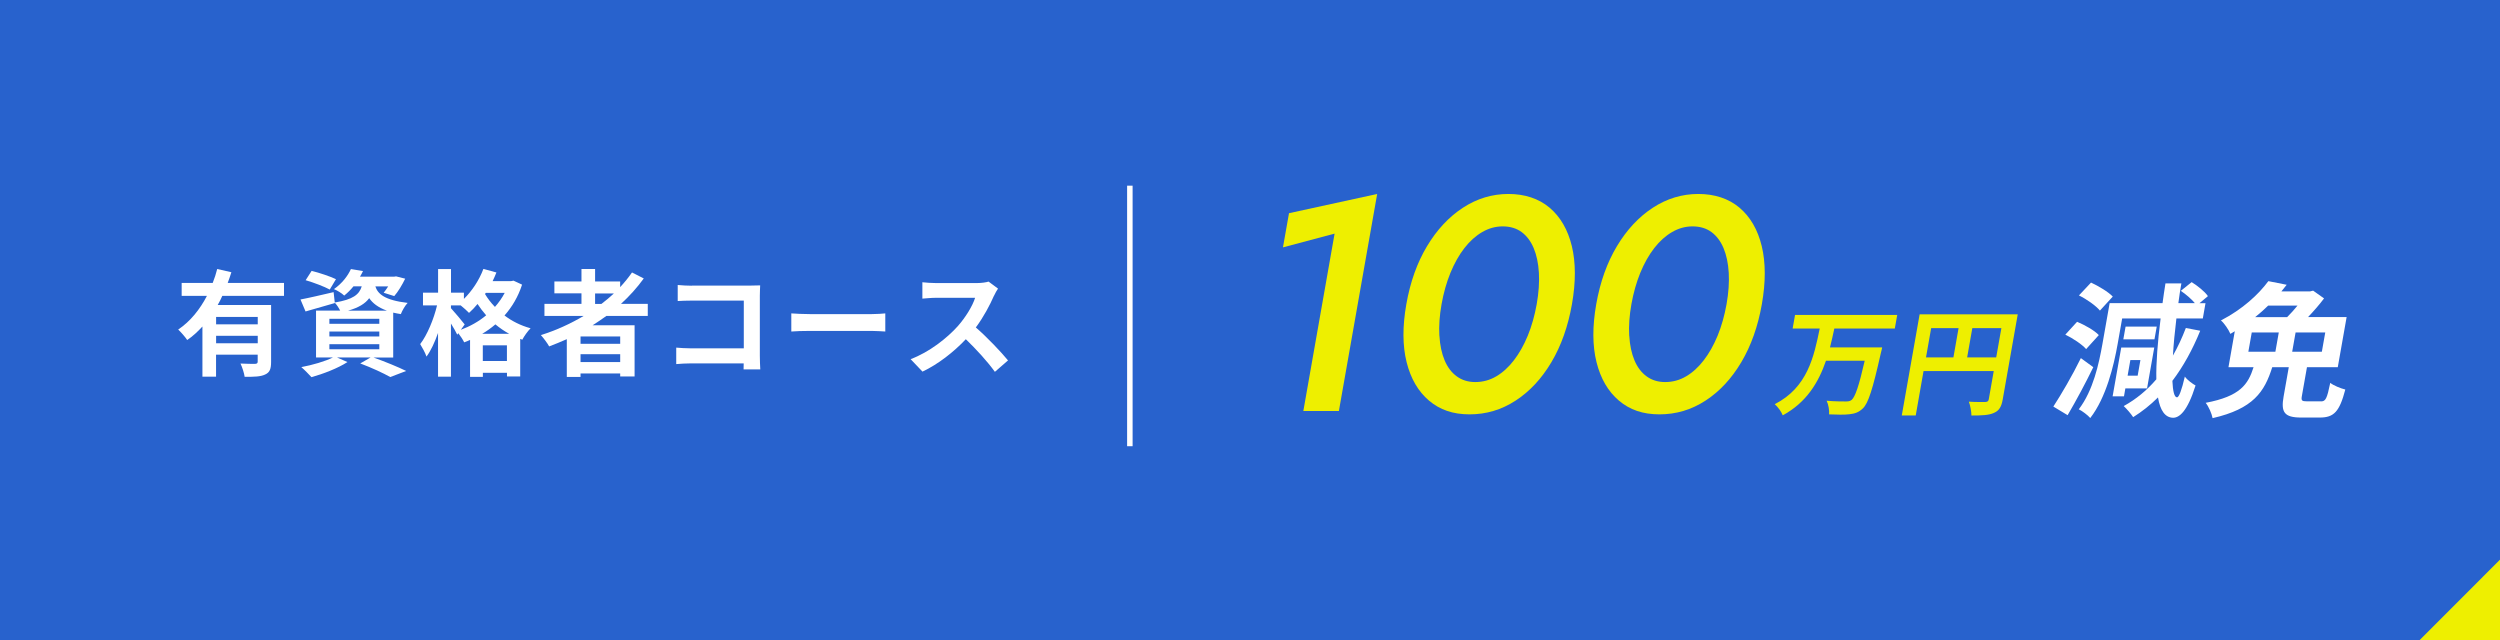 <?xml version="1.0" encoding="UTF-8"?>
<svg id="_レイヤー_2" data-name="レイヤー 2" xmlns="http://www.w3.org/2000/svg" viewBox="0 0 455.1 116.57">
  <defs>
    <style>
      .cls-1 {
        fill: #fff;
      }

      .cls-2 {
        fill: #eeef00;
      }

      .cls-3 {
        fill: #2862cd;
      }
    </style>
  </defs>
  <g id="_デザイン" data-name="デザイン">
    <g>
      <g>
        <rect class="cls-3" width="455.1" height="116.57"/>
        <polygon class="cls-2" points="455.1 101.88 455.1 116.57 440.42 116.57 455.1 101.88"/>
      </g>
      <g>
        <path class="cls-2" d="M234.65,38.81l16.05-3.5-6.97,39.51h-6.47l5.69-32.29-9.4,2.5,1.1-6.22Z"/>
        <path class="cls-2" d="M259.78,44.81c1.8-3,3.98-5.33,6.54-7,2.56-1.67,5.32-2.5,8.27-2.5s5.52.83,7.5,2.5c1.97,1.67,3.32,4,4.05,7,.72,3,.73,6.52.02,10.56-.71,4.04-1.96,7.56-3.74,10.56-1.78,3-3.96,5.34-6.52,7-2.56,1.67-5.35,2.5-8.38,2.5s-5.41-.83-7.38-2.5c-1.97-1.67-3.33-4-4.08-7s-.76-6.52-.05-10.56c.71-4.04,1.97-7.56,3.77-10.56ZM262.03,61.1c.1,1.74.42,3.24.95,4.5.53,1.26,1.27,2.23,2.22,2.92.95.69,2.07,1.03,3.36,1.03,1.36,0,2.63-.34,3.8-1.03,1.17-.68,2.25-1.66,3.22-2.92.98-1.26,1.82-2.76,2.54-4.5.71-1.74,1.25-3.65,1.62-5.72.37-2.08.5-3.98.4-5.72-.1-1.74-.42-3.24-.95-4.5-.53-1.26-1.27-2.23-2.2-2.92-.93-.68-2.08-1.03-3.44-1.03-1.29,0-2.53.34-3.72,1.03-1.19.69-2.27,1.66-3.25,2.92-.98,1.26-1.82,2.76-2.54,4.5-.71,1.74-1.25,3.65-1.62,5.72-.37,2.08-.5,3.98-.4,5.72Z"/>
        <path class="cls-2" d="M294.35,44.81c1.8-3,3.98-5.33,6.54-7,2.56-1.67,5.32-2.5,8.27-2.5s5.52.83,7.5,2.5c1.97,1.67,3.32,4,4.05,7,.72,3,.73,6.52.02,10.56-.71,4.04-1.96,7.56-3.74,10.56-1.78,3-3.96,5.34-6.52,7-2.56,1.67-5.35,2.5-8.38,2.5s-5.41-.83-7.38-2.5c-1.97-1.67-3.33-4-4.08-7s-.76-6.52-.05-10.56c.71-4.04,1.97-7.56,3.77-10.56ZM296.59,61.1c.1,1.74.42,3.24.95,4.5.53,1.26,1.27,2.23,2.22,2.92.95.69,2.07,1.03,3.36,1.03,1.36,0,2.63-.34,3.8-1.03,1.17-.68,2.25-1.66,3.22-2.92.98-1.26,1.82-2.76,2.54-4.5.71-1.74,1.25-3.65,1.62-5.72.37-2.08.5-3.98.4-5.72-.1-1.74-.42-3.24-.95-4.5-.53-1.26-1.27-2.23-2.2-2.92-.93-.68-2.08-1.03-3.44-1.03-1.29,0-2.53.34-3.72,1.03-1.19.69-2.27,1.66-3.25,2.92-.98,1.26-1.82,2.76-2.54,4.5-.71,1.74-1.25,3.65-1.62,5.72-.37,2.08-.5,3.98-.4,5.72Z"/>
      </g>
      <g>
        <path class="cls-2" d="M333.92,59.81c-.24,1.12-.49,2.28-.79,3.43h9.5s-.16.8-.26,1.12c-1.46,6.5-2.27,9.06-3.26,9.99-.77.74-1.48.95-2.45,1.06-.84.11-2.3.08-3.69.02.06-.72-.11-1.78-.45-2.48,1.44.13,2.88.13,3.51.13.44,0,.73-.04,1.04-.28.64-.53,1.35-2.6,2.38-7.13h-7.05c-1.35,3.91-3.51,7.57-7.87,9.94-.26-.68-.89-1.54-1.46-2.03,5.98-3.05,7.14-8.67,8.19-13.77h-4.93l.44-2.48h18.6l-.44,2.48h-11.01Z"/>
        <path class="cls-2" d="M364.58,72.69c-.24,1.38-.66,2.07-1.62,2.48-.92.42-2.2.47-4.08.47,0-.7-.22-1.86-.47-2.52,1.19.08,2.57.06,2.99.06.41-.02.58-.15.64-.51l.9-5.12h-12.78l-1.42,8.08h-2.54l3.25-18.41h17.86l-2.73,15.47ZM350.61,65.06h4.99l.94-5.33h-4.99l-.94,5.33ZM363.39,65.06l.94-5.33h-5.29l-.94,5.33h5.29Z"/>
        <path class="cls-1" d="M381.07,66.83c-1.42,2.92-3.12,6.09-4.68,8.75l-2.6-1.57c1.39-2.13,3.44-5.61,5.01-8.82l2.26,1.65ZM379.76,63.55c-.73-.85-2.42-1.97-3.79-2.63l2.14-2.34c1.41.58,3.16,1.57,3.96,2.42l-2.31,2.55ZM400.53,60.21c-1.41,3.46-3.09,6.51-5.07,9.12.09,1.89.35,2.98.83,3,.37.03.87-1.33,1.44-3.78.4.61,1.48,1.38,1.95,1.62-1.52,4.84-3,5.88-4.09,5.88-1.46-.03-2.35-1.33-2.75-3.7-1.39,1.38-2.9,2.58-4.52,3.59-.33-.53-1.19-1.54-1.72-2.02,2.27-1.25,4.23-2.87,5.94-4.87-.06-2.95.23-6.72.78-11.08h-7l-.82,4.63c-.7,3.99-2.1,9.78-4.99,13.5-.42-.5-1.47-1.3-2.09-1.59,2.63-3.43,3.67-8.32,4.31-11.91l1.31-7.42h9.63c.15-1.17.34-2.37.53-3.59h2.9c-.22,1.22-.4,2.42-.55,3.59h3c-.64-.75-1.63-1.62-2.56-2.23l1.98-1.59c1.08.67,2.41,1.73,2.96,2.55l-1.53,1.28h1.09l-.49,2.79h-4.81c-.3,2.47-.52,4.76-.63,6.75.88-1.54,1.66-3.22,2.35-5.02l2.62.5ZM382.27,56.54c-.72-.88-2.4-2.07-3.82-2.76l2.2-2.34c1.38.64,3.16,1.7,3.96,2.55l-2.34,2.55ZM386.9,70.71l-.25,1.44h-2.07l1.57-8.88h6.01l-1.31,7.44h-3.94ZM392.2,61.77h-5.67l.41-2.31h5.67l-.41,2.31ZM387.81,65.55l-.5,2.84h1.83l.5-2.84h-1.83Z"/>
        <path class="cls-1" d="M422.51,73.07c.85,0,1.09-.48,1.69-3.38.6.5,1.9,1.01,2.74,1.22-1.06,4.04-2.07,5.1-4.65,5.1h-3.38c-3.11,0-3.71-.98-3.2-3.85l.94-5.32h-3.01c-1.4,4.49-3.46,7.58-10.86,9.28-.15-.82-.72-2.13-1.26-2.79,6.3-1.2,7.72-3.35,8.72-6.49h-4.57l1.15-6.54c-.27.16-.54.32-.8.48-.32-.77-1.12-1.94-1.72-2.45,3.92-2.02,6.84-4.73,8.63-7.15l3.34.66c-.31.4-.65.8-.96,1.2h5.24l.53-.13,1.99,1.41c-.77,1.04-1.83,2.26-2.91,3.4h7.02l-1.61,9.12h-5.61l-.93,5.26c-.15.82,0,.96.92.96h2.58ZM409.29,64.03h4.92l.62-3.51h-4.92l-.62,3.51ZM412.9,55.63c-.74.72-1.53,1.43-2.37,2.1h5.82c.64-.64,1.31-1.38,1.89-2.1h-5.35ZM423.29,60.52h-5.4l-.62,3.51h5.4l.62-3.51Z"/>
      </g>
      <g>
        <path class="cls-1" d="M40.47,53.86c-.25.57-.52,1.11-.84,1.66h9.72v10.37c0,1.24-.23,1.91-1.09,2.29-.82.4-2.02.42-3.72.42-.1-.69-.44-1.74-.76-2.42,1.07.06,2.29.06,2.65.06.36-.02.48-.13.48-.42v-1.26h-7.58v4.01h-2.48v-9.13c-.84.92-1.74,1.76-2.77,2.46-.36-.55-1.15-1.45-1.64-1.91,2.23-1.49,3.97-3.7,5.23-6.13h-4.6v-2.35h5.65c.34-.86.61-1.7.82-2.54l2.58.59c-.21.65-.42,1.3-.67,1.95h10.25v2.35h-11.23ZM46.92,57.7h-7.58v1.34h7.58v-1.34ZM46.92,62.49v-1.36h-7.58v1.36h7.58Z"/>
        <path class="cls-1" d="M67.96,65.07c2.14.76,4.56,1.76,5.98,2.46l-2.9,1.11c-1.2-.69-3.34-1.68-5.46-2.48l1.89-1.09h-6.13l1.91.84c-1.74,1.13-4.43,2.16-6.55,2.75-.44-.48-1.32-1.39-1.85-1.83,2.04-.38,4.33-1.05,5.77-1.76h-3.09v-8.53h4.39c-.25-.5-.65-1.11-.99-1.45l.02.08c-1.81.52-3.76,1.09-5.33,1.53l-.92-2.18c1.55-.29,3.8-.82,6.03-1.34l.21,1.89c3.34-.55,4.45-1.45,4.91-2.94h-1.51c-.48.59-1.03,1.15-1.68,1.68-.44-.44-1.3-.95-1.87-1.18,1.51-1.05,2.54-2.44,3.09-3.65l2.2.36c-.17.36-.34.69-.55,1.03h6.19l.38-.06,1.66.42c-.55,1.13-1.3,2.39-1.99,3.17l-1.93-.61c.25-.31.55-.71.82-1.15h-2.33c.44,1.34,1.64,2.5,5.88,3-.46.46-1.01,1.43-1.24,2.04-.5-.08-.97-.17-1.39-.27v8.17h-3.63ZM60.03,52.71c-.97-.53-2.94-1.28-4.39-1.7l1.09-1.7c1.39.34,3.38,1.01,4.43,1.51l-1.13,1.89ZM59.96,58.94h9.09v-.9h-9.09v.9ZM59.96,61.25h9.09v-.9h-9.09v.9ZM59.96,63.58h9.09v-.92h-9.09v.92ZM70.42,56.55c-1.62-.59-2.58-1.36-3.21-2.27-.73.99-1.91,1.72-3.84,2.27h7.05Z"/>
        <path class="cls-1" d="M95.03,51.84c-.71,2.18-1.81,4.03-3.19,5.59,1.32,1.01,2.92,1.83,4.75,2.33-.5.48-1.2,1.47-1.51,2.08l-.38-.15v6.84h-2.41v-.67h-4.39v.74h-2.33v-6.72c-.36.17-.71.31-1.07.44-.23-.48-.67-1.16-1.07-1.66l-.19.27c-.25-.53-.69-1.3-1.15-2.04v9.68h-2.35v-7.96c-.59,1.68-1.3,3.23-2.1,4.3-.23-.69-.78-1.66-1.15-2.27,1.28-1.66,2.48-4.56,3.07-7.05h-2.56v-2.31h2.75v-4.3h2.35v4.3h2.35v1.13c1.49-1.45,2.79-3.44,3.55-5.46l2.37.65c-.21.52-.44,1.05-.69,1.57h3.38l.42-.08,1.57.73ZM83.86,60.05c1.68-.63,3.28-1.51,4.64-2.65-.59-.67-1.11-1.37-1.57-2.06-.5.61-1.03,1.16-1.55,1.62-.31-.34-.97-.92-1.51-1.36h-1.78v.5c.57.61,2.14,2.48,2.5,2.96l-.71.99ZM92.7,60.77c-.92-.5-1.76-1.09-2.52-1.72-.76.65-1.55,1.22-2.41,1.72h4.93ZM92.28,65.72v-2.86h-4.39v2.86h4.39ZM88.44,53.31l-.15.21c.48.8,1.07,1.6,1.81,2.35.69-.78,1.3-1.64,1.78-2.56h-3.44Z"/>
        <path class="cls-1" d="M110.36,57.53c-.82.59-1.62,1.13-2.48,1.68h7.64v9.32h-2.62v-.55h-7.22v.63h-2.5v-6.87c-1.05.46-2.14.92-3.21,1.32-.29-.55-1.05-1.55-1.51-2.06,2.75-.86,5.38-2.06,7.79-3.49h-7.14v-2.2h6.74v-1.91h-4.93v-2.16h4.93v-2.27h2.48v2.27h4.56v1.03c.8-.86,1.51-1.74,2.16-2.67l2.14,1.09c-1.2,1.66-2.6,3.21-4.14,4.62h4.87v2.2h-7.56ZM112.9,61.25h-7.22v1.34h7.22v-1.34ZM112.9,65.91v-1.43h-7.22v1.43h7.22ZM108.33,55.33h1.15c.8-.61,1.55-1.24,2.27-1.91h-3.42v1.91Z"/>
        <path class="cls-1" d="M125.95,51.99h10.58c.61,0,1.49-.02,1.85-.04-.02.48-.06,1.32-.06,1.93v10.88c0,.74.04,1.85.08,2.48h-3.04c.02-.34.02-.69.02-1.09h-9.57c-.82,0-2.02.06-2.71.13v-3c.73.06,1.68.13,2.62.13h9.68v-8.69h-9.43c-.88,0-2.02.04-2.6.08v-2.92c.78.08,1.87.13,2.58.13Z"/>
        <path class="cls-1" d="M147.43,57.18h11.27c.99,0,1.91-.08,2.46-.13v3.3c-.5-.02-1.57-.11-2.46-.11h-11.27c-1.2,0-2.6.04-3.38.11v-3.3c.76.06,2.29.13,3.38.13Z"/>
        <path class="cls-1" d="M180.94,53.84c-.71,1.64-1.89,3.88-3.3,5.77,2.08,1.8,4.62,4.49,5.86,6l-2.39,2.08c-1.36-1.89-3.32-4.03-5.29-5.94-2.23,2.35-5.02,4.54-7.89,5.9l-2.16-2.27c3.38-1.26,6.63-3.82,8.61-6.03,1.39-1.58,2.67-3.65,3.13-5.14h-7.12c-.88,0-2.04.13-2.48.15v-2.98c.57.08,1.85.15,2.48.15h7.41c.9,0,1.74-.13,2.16-.27l1.72,1.28c-.17.23-.55.88-.73,1.3Z"/>
      </g>
      <rect class="cls-1" x="205.18" y="33.8" width="1" height="47.43"/>
    </g>
  </g>
</svg>